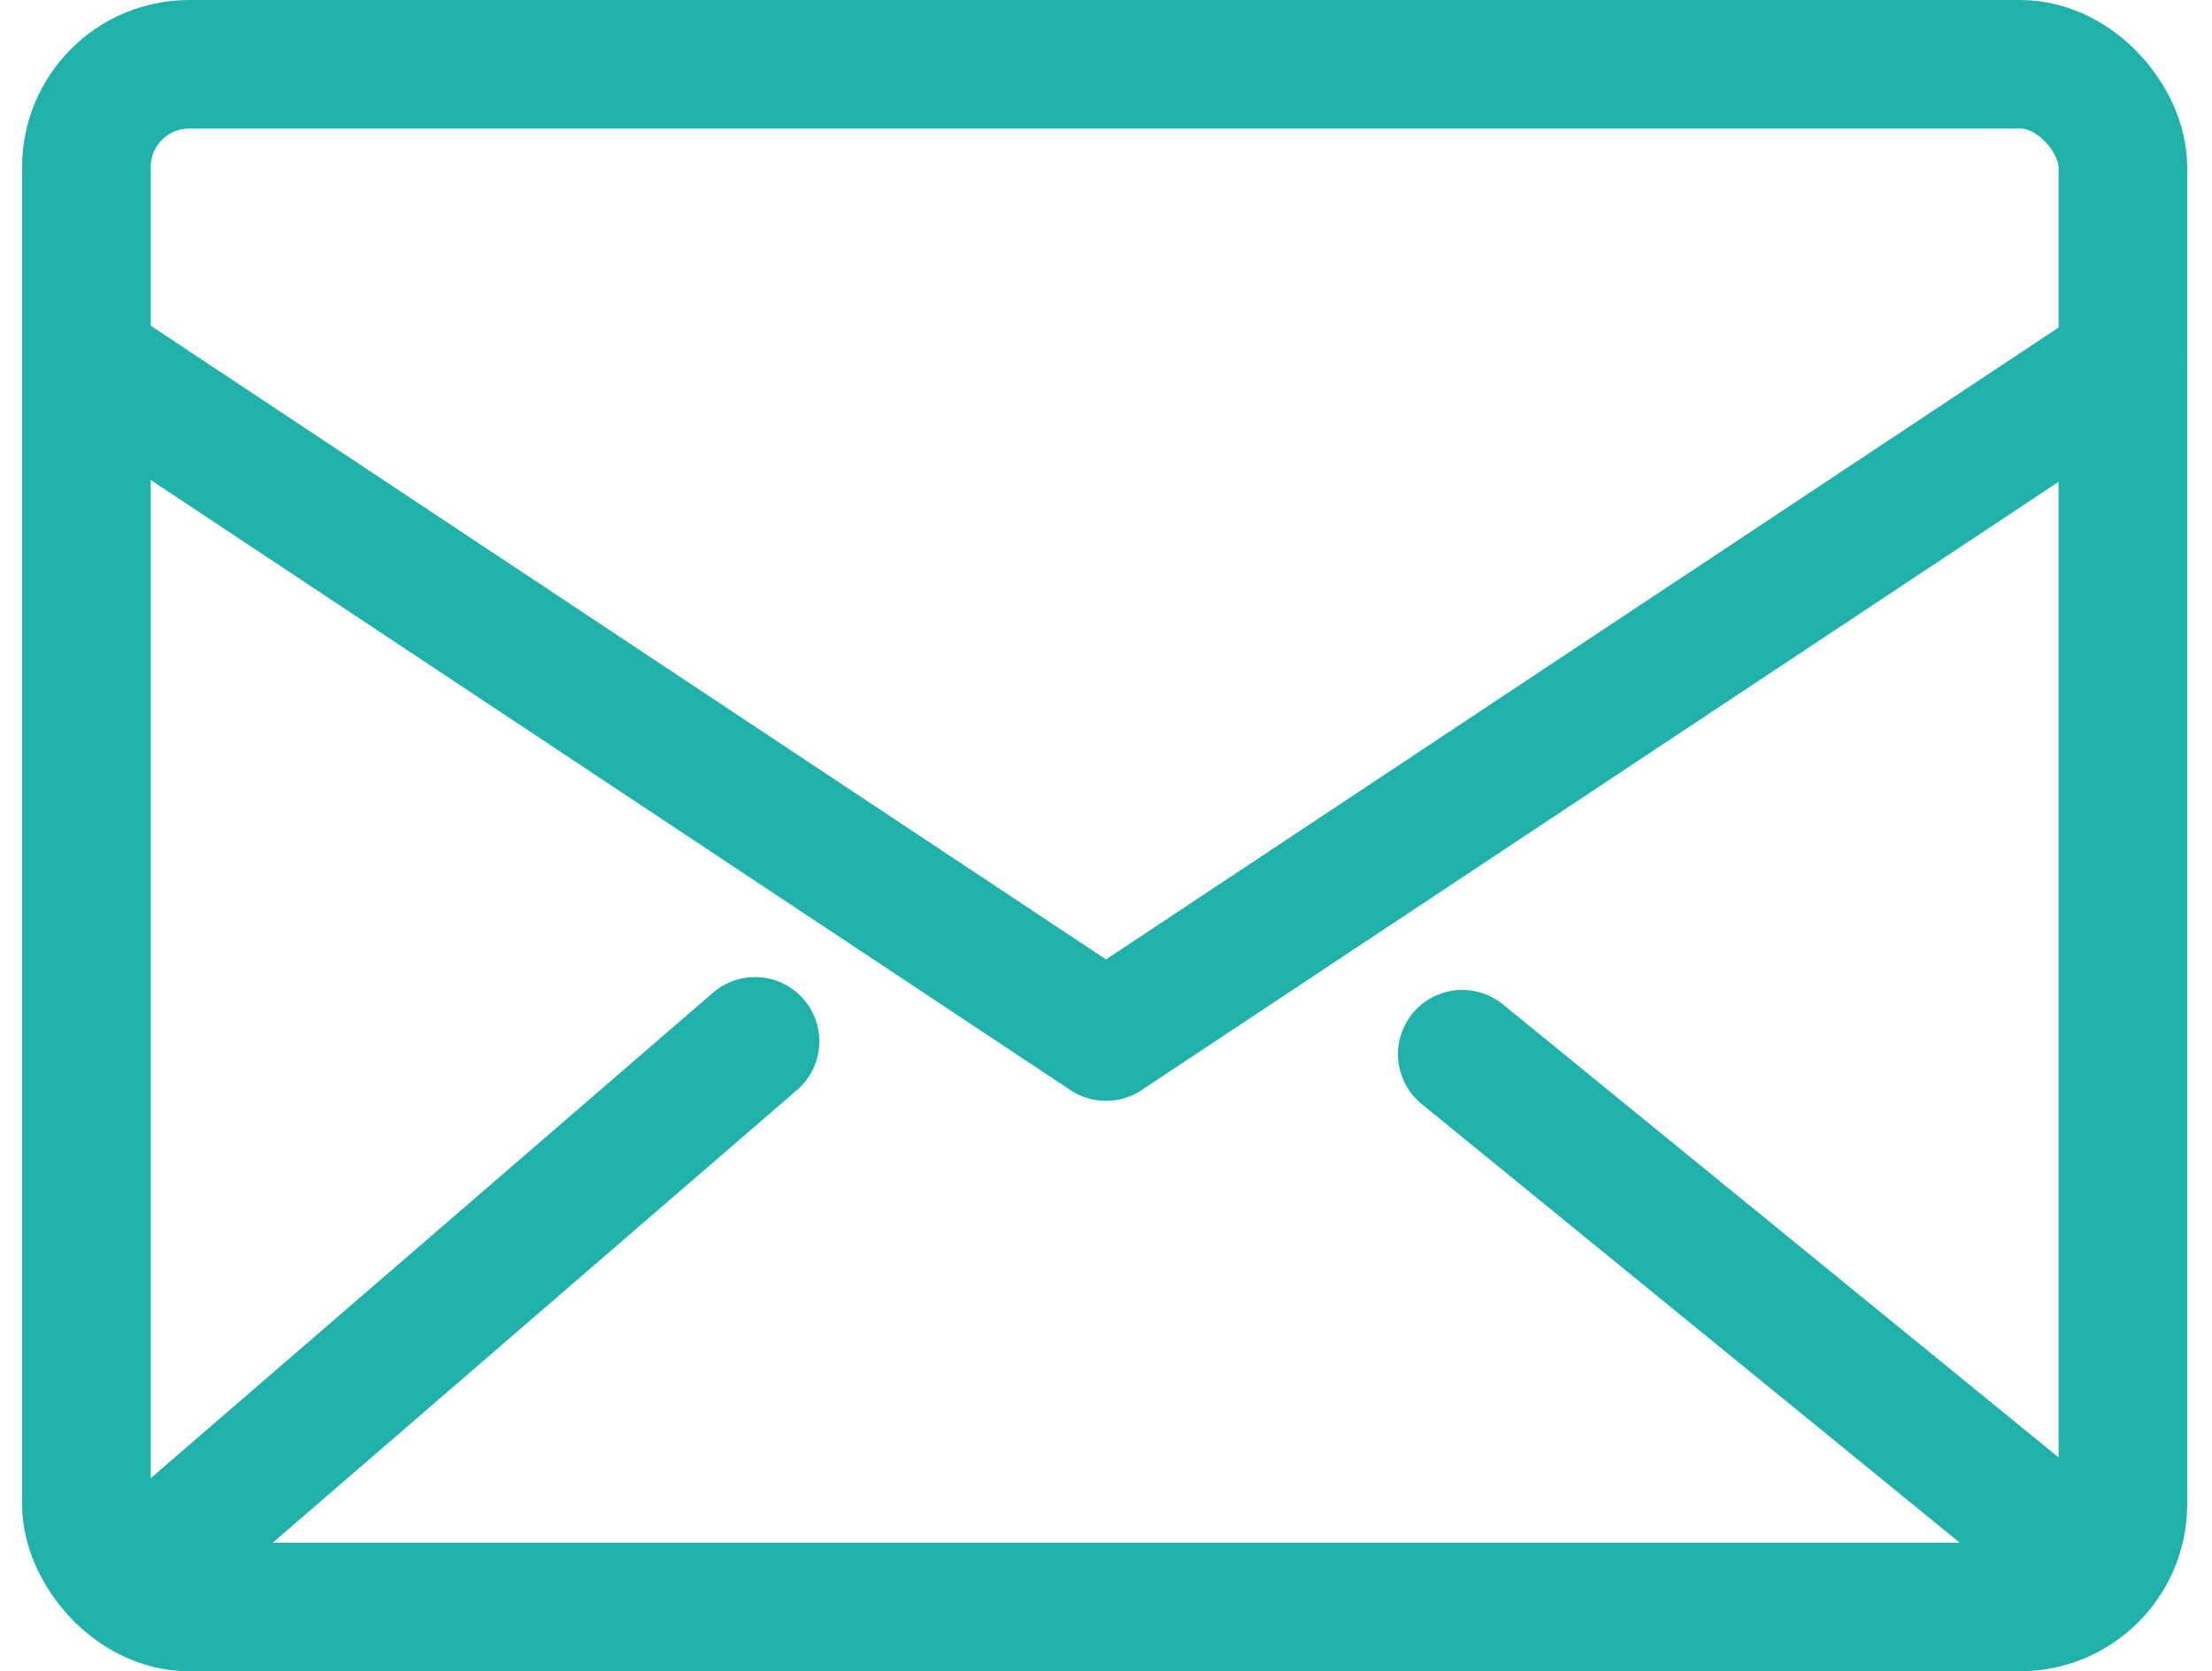 <svg xmlns="http://www.w3.org/2000/svg" width="86.011" height="65" viewBox="0 0 86.011 65">
  <g id="schedule_mail" transform="translate(-8.641 -24.5)">
    <rect id="長方形_1945" data-name="長方形 1945" width="79.187" height="60" rx="4" transform="translate(12 27)" fill="none" stroke="#20b1aa" stroke-linecap="round" stroke-linejoin="round" stroke-width="5"/>
    <path id="パス_894" data-name="パス 894" d="M6,19,45.54,45.236,85.08,19" transform="translate(6.107 19.579)" fill="none" stroke="#20b1aa" stroke-linecap="round" stroke-linejoin="round" stroke-width="5"/>
    <line id="線_139" data-name="線 139" x1="22" y2="19" transform="translate(16 65)" fill="none" stroke="#20b1aa" stroke-linecap="round" stroke-linejoin="round" stroke-width="5"/>
    <line id="線_140" data-name="線 140" x2="22.687" y2="18.5" transform="translate(65.5 65.5)" fill="none" stroke="#20b1aa" stroke-linecap="round" stroke-linejoin="round" stroke-width="5"/>
  </g>
</svg>
